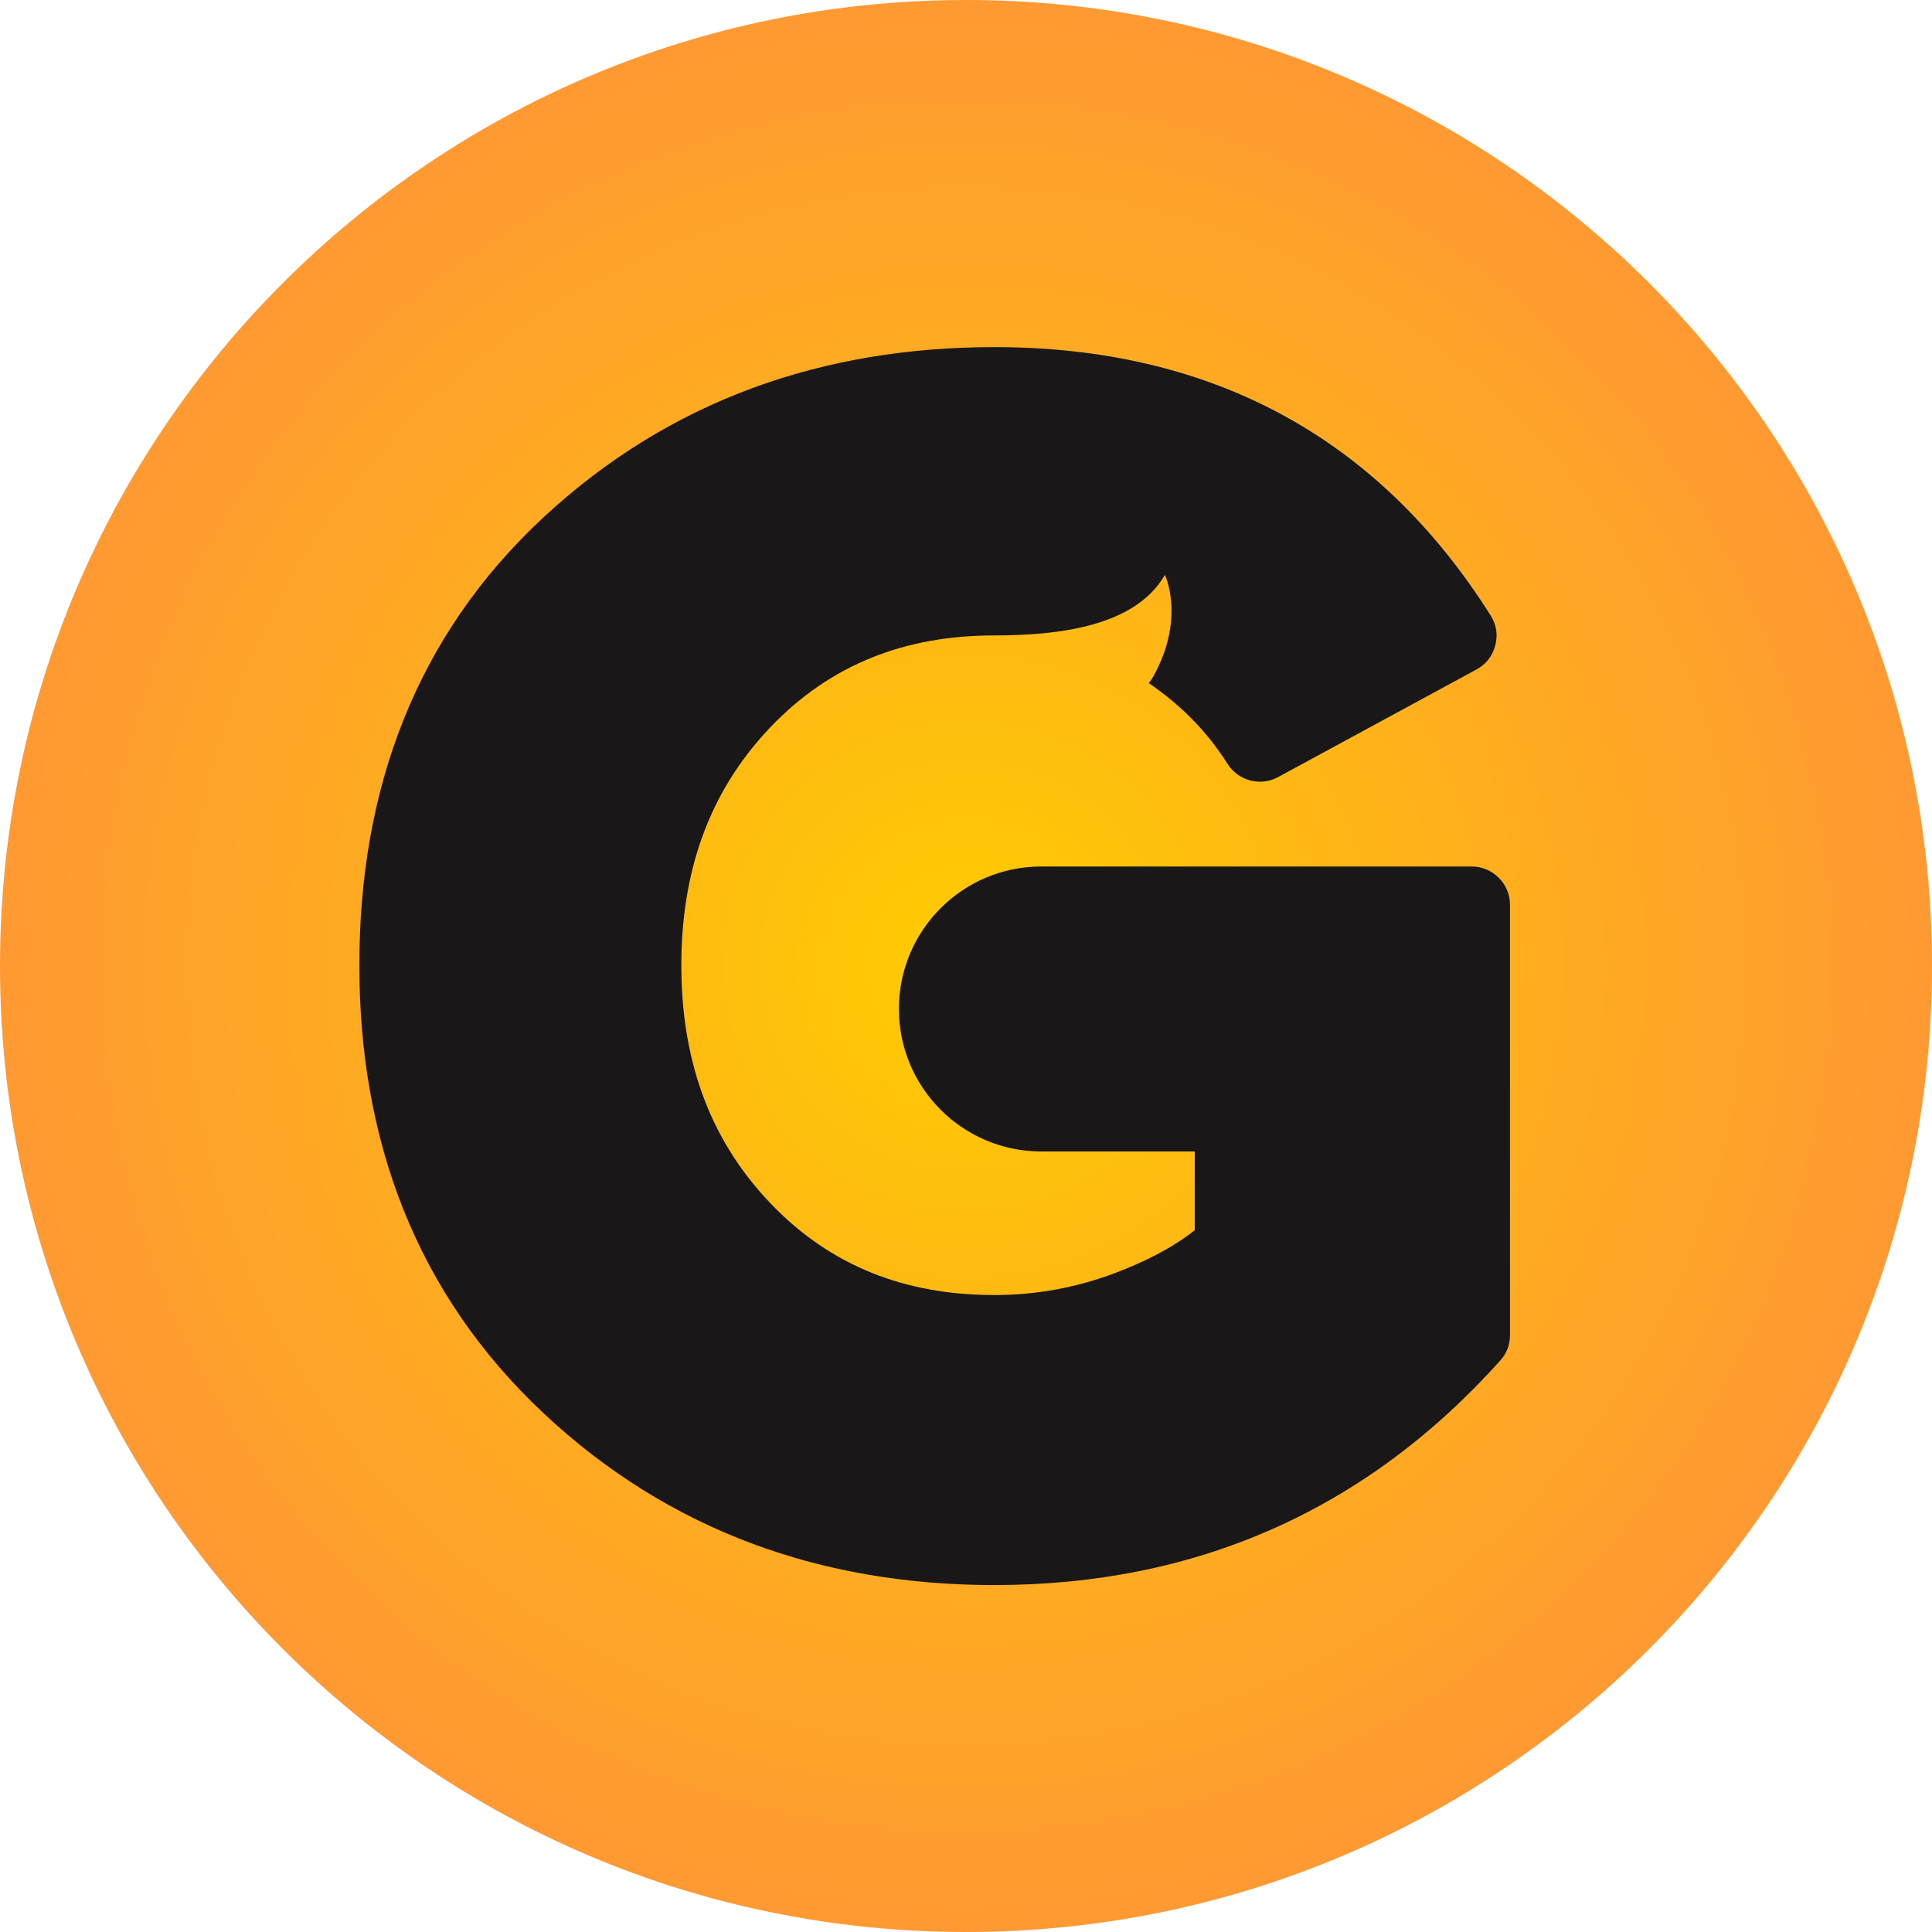 <svg width="300" height="300" viewBox="0 0 300 300" fill="none" xmlns="http://www.w3.org/2000/svg">
<path d="M0 150C0 232.843 67.157 300 150 300C232.843 300 300 232.843 300 150C300 67.157 232.843 0 150 0C67.157 0 0 67.157 0 150Z" fill="url(#paint0_radial_1315_16730)"/>
<path fill-rule="evenodd" clip-rule="evenodd" d="M185.519 191.026V178.801H161.683H161.695C149.481 178.801 139.581 168.889 139.581 156.675C139.581 144.45 149.481 134.549 161.695 134.549H228.517C231.793 134.549 234.467 137.223 234.467 140.487V207.298C234.467 208.827 233.962 210.14 232.949 211.272C212.052 234.565 185.675 246.128 154.395 246.128C127.693 246.128 103.978 237.781 84.43 219.474C64.532 200.817 55.8 176.993 55.8 149.881C55.8 122.77 64.424 98.85 84.454 80.276C104.039 62.125 127.778 53.9 154.395 53.9C187.518 53.9 213.715 67.437 231.456 95.561C232.371 97.007 232.612 98.584 232.179 100.234C231.746 101.884 230.757 103.137 229.264 103.956L198.467 120.662C195.709 122.156 192.275 121.253 190.602 118.603C187.411 113.543 183.267 109.401 178.377 106.065C178.629 105.775 178.858 105.45 179.063 105.089C184.146 95.959 180.882 89.274 180.882 89.274C176.232 97.332 164.236 98.669 154.395 98.669C140.75 98.669 129.031 103.029 119.551 113.002C109.796 123.264 105.797 135.826 105.797 149.881C105.797 163.949 109.784 176.5 119.551 186.761C129.043 196.734 140.75 201.094 154.395 201.094C160.948 201.094 167.284 199.926 173.403 197.577C177.557 195.987 181.941 193.867 185.519 191.025V191.026Z" fill="#191718"/>
<defs>
<radialGradient id="paint0_radial_1315_16730" cx="0" cy="0" r="1" gradientUnits="userSpaceOnUse" gradientTransform="translate(150 150) rotate(180) scale(150)">
<stop stop-color="#FFCC00"/>
<stop offset="0.479" stop-color="#FFB21A"/>
<stop offset="1" stop-color="#FF9933"/>
</radialGradient>
</defs>
</svg>
